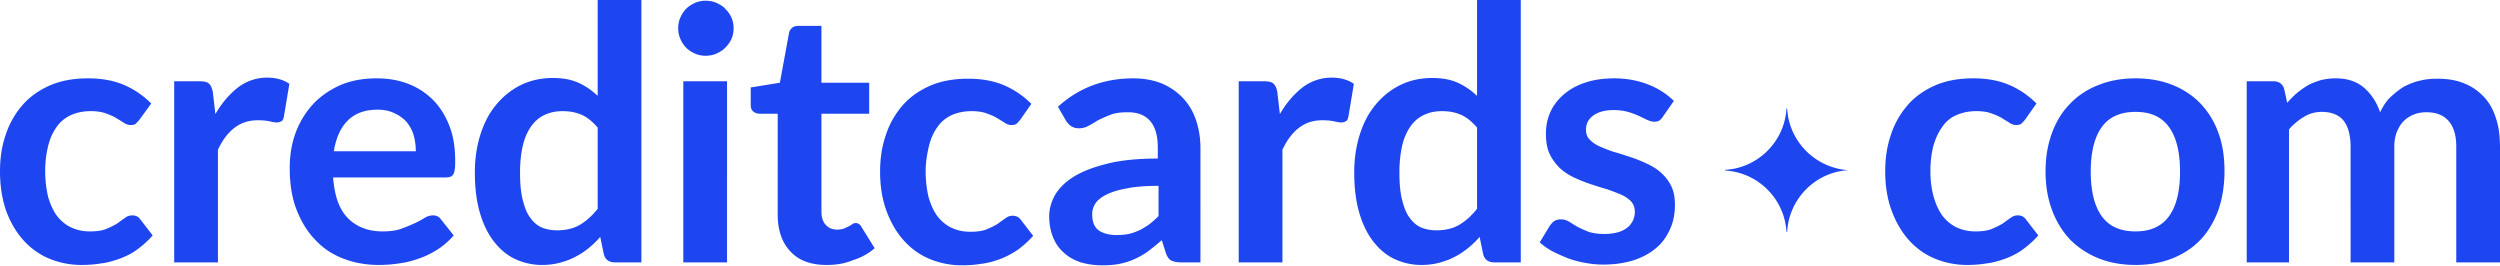 <svg xmlns="http://www.w3.org/2000/svg" width="686" height="73" viewBox="0 0 686 73"><path d="M38.3 32.8c-.4.5-.7.8-1 1.1-.3.3-.8.4-1.5.4-.6 0-1.2-.2-1.8-.6-.6-.4-1.3-.8-2.1-1.3s-1.8-.9-2.9-1.3c-1.1-.4-2.5-.6-4.1-.6-2.1 0-3.9.4-5.5 1.1-1.6.8-2.9 1.8-3.9 3.3-1 1.4-1.8 3.1-2.3 5.2-.5 2-.8 4.3-.8 6.8 0 2.6.3 5 .8 7.1.6 2.1 1.4 3.8 2.4 5.2 1.1 1.4 2.4 2.5 3.9 3.2 1.5.7 3.2 1.1 5.1 1.1 1.9 0 3.4-.2 4.6-.7 1.2-.5 2.2-1 3-1.5.8-.6 1.5-1.1 2.1-1.5.6-.5 1.3-.7 2-.7 1 0 1.7.4 2.2 1.1l3.4 4.4c-1.3 1.5-2.8 2.8-4.3 3.9s-3.2 1.9-4.8 2.5c-1.7.6-3.4 1.1-5.2 1.3-1.8.3-3.5.4-5.3.4-3.1 0-6-.6-8.7-1.7-2.7-1.1-5.1-2.8-7.1-5s-3.6-4.9-4.8-8.1C.6 54.7 0 51.1 0 47c0-3.6.5-7 1.6-10.1 1-3.1 2.6-5.8 4.6-8.1 2-2.3 4.6-4.1 7.6-5.4 3-1.3 6.5-1.9 10.4-1.9 3.7 0 7 .6 9.8 1.8 2.8 1.2 5.3 2.9 7.5 5.1l-3.2 4.4zM47.8 72V22.3h7c1.2 0 2.1.2 2.6.7.5.5.8 1.2 1 2.3l.7 6c1.8-3.1 3.9-5.5 6.2-7.3 2.4-1.8 5.1-2.7 8-2.7 2.5 0 4.5.6 6.1 1.7l-1.5 9c-.1.6-.3 1-.6 1.2-.3.2-.8.4-1.3.4s-1.1-.1-2-.3c-.8-.2-2-.3-3.3-.3-2.5 0-4.6.7-6.4 2.1-1.8 1.4-3.3 3.4-4.5 6V72h-12zm55.6-50.5c3.1 0 6 .5 8.6 1.5 2.6 1 4.9 2.5 6.8 4.4 1.9 1.9 3.4 4.3 4.5 7.1s1.6 6 1.6 9.6c0 .9 0 1.7-.1 2.3-.1.6-.2 1.1-.4 1.4-.2.3-.5.6-.8.7-.4.1-.8.2-1.4.2H91.4c.4 5.1 1.7 8.8 4.1 11.2 2.4 2.4 5.6 3.6 9.5 3.6 1.9 0 3.6-.2 5-.7 1.4-.5 2.6-1 3.7-1.5s2-1 2.8-1.5c.8-.5 1.6-.7 2.3-.7.5 0 .9.1 1.3.3.4.2.7.5.9.8l3.5 4.4c-1.3 1.5-2.8 2.8-4.5 3.9-1.6 1-3.4 1.9-5.2 2.5-1.8.6-3.6 1.1-5.5 1.3-1.9.3-3.7.4-5.4.4-3.5 0-6.7-.6-9.6-1.7-2.9-1.1-5.6-2.8-7.7-5.1-2.2-2.2-3.9-5-5.2-8.3-1.3-3.3-1.9-7.1-1.9-11.5 0-3.4.5-6.6 1.6-9.6s2.7-5.6 4.7-7.8 4.6-4 7.5-5.3c3-1.3 6.3-1.9 10.1-1.9zm.2 8.6c-3.5 0-6.2 1-8.2 3-2 2-3.2 4.8-3.8 8.4h22.5c0-1.5-.2-3-.6-4.4-.4-1.4-1.1-2.6-1.9-3.6-.9-1-2-1.8-3.3-2.4-1.4-.7-2.9-1-4.7-1zM168.7 72c-1.5 0-2.6-.7-3-2.2l-1-4.8c-1 1.2-2.1 2.2-3.2 3.1-1.1.9-2.3 1.7-3.7 2.4-1.3.7-2.7 1.2-4.2 1.6-1.5.4-3.1.6-4.9.6-2.7 0-5.2-.6-7.5-1.7s-4.2-2.8-5.8-4.9c-1.6-2.1-2.9-4.8-3.8-8-.9-3.2-1.3-6.8-1.3-10.8 0-3.7.5-7.1 1.5-10.3 1-3.2 2.4-5.9 4.3-8.2 1.9-2.3 4.1-4.1 6.7-5.4 2.6-1.3 5.6-2 8.8-2 2.8 0 5.1.4 7.1 1.3s3.7 2.1 5.3 3.6V0h12v72h-7.3zm-15.9-8.8c2.5 0 4.6-.5 6.3-1.5 1.7-1 3.4-2.5 4.9-4.4V35c-1.4-1.6-2.8-2.8-4.4-3.5-1.6-.7-3.3-1-5.2-1-1.8 0-3.4.3-4.9 1-1.5.7-2.7 1.7-3.7 3.1-1 1.4-1.8 3.1-2.3 5.2-.5 2.1-.8 4.6-.8 7.5 0 2.9.2 5.4.7 7.4.5 2 1.1 3.7 2 4.9.9 1.3 1.9 2.2 3.2 2.8 1.2.5 2.6.8 4.2.8zm48.5-55.4c0 1-.2 2-.6 2.9-.4.9-1 1.7-1.7 2.4s-1.5 1.2-2.4 1.6c-.9.4-1.9.6-3 .6-1 0-2-.2-2.9-.6-.9-.4-1.7-.9-2.4-1.6-.7-.7-1.2-1.5-1.6-2.4-.4-.9-.6-1.9-.6-2.9 0-1.1.2-2.1.6-3 .4-.9.9-1.7 1.6-2.4.7-.7 1.5-1.2 2.4-1.6.9-.4 1.9-.6 2.9-.6 1.1 0 2.1.2 3 .6.9.4 1.8.9 2.4 1.6.7.7 1.3 1.5 1.7 2.4.4.9.6 1.9.6 3zm-1.8 14.5V72h-12V22.3h12zm27.3 50.4c-4.3 0-7.6-1.2-9.9-3.7-2.3-2.4-3.5-5.8-3.5-10.1V31.2h-5c-.6 0-1.2-.2-1.7-.6-.5-.4-.7-1-.7-1.9V24l8-1.3 2.5-13.6c.1-.6.4-1.1.9-1.5.5-.4 1.1-.5 1.8-.5h6.2v15.6h13.1v8.5h-13.1v26.9c0 1.5.4 2.8 1.2 3.6.8.9 1.8 1.3 3.1 1.3.7 0 1.4-.1 1.9-.3.5-.2.9-.4 1.3-.6.4-.2.7-.4 1-.6.3-.2.6-.3.9-.3.4 0 .6.1.9.3.3.2.5.4.7.8l3.6 5.8c-1.7 1.5-3.7 2.6-6 3.3-2.4 1-4.7 1.3-7.2 1.3zM280 32.8c-.4.5-.7.8-1 1.1-.3.3-.8.4-1.5.4-.6 0-1.2-.2-1.8-.6-.6-.4-1.3-.8-2.1-1.3s-1.8-.9-2.9-1.3c-1.1-.4-2.5-.6-4.1-.6-2.1 0-3.9.4-5.5 1.1-1.6.8-2.9 1.8-3.9 3.3-1 1.4-1.8 3.1-2.3 5.2-.5 2.1-.9 4.4-.9 6.9 0 2.6.3 5 .8 7.1.6 2.1 1.4 3.8 2.4 5.2 1.1 1.4 2.4 2.5 3.9 3.2 1.5.7 3.2 1.1 5.1 1.1 1.9 0 3.4-.2 4.6-.7 1.2-.5 2.2-1 3-1.5.8-.6 1.5-1.1 2.1-1.5.6-.5 1.3-.7 2-.7 1 0 1.7.4 2.2 1.1l3.4 4.4c-1.3 1.5-2.8 2.8-4.3 3.9-1.5 1-3.2 1.9-4.8 2.5-1.7.6-3.4 1.1-5.2 1.3-1.8.3-3.5.4-5.3.4-3.1 0-6-.6-8.7-1.7-2.7-1.1-5.1-2.8-7.1-5s-3.6-4.9-4.8-8.1c-1.2-3.2-1.8-6.8-1.8-10.9 0-3.6.5-7 1.6-10.1 1-3.1 2.6-5.8 4.6-8.1 2-2.3 4.6-4.1 7.6-5.4 3-1.3 6.5-1.9 10.4-1.9 3.7 0 7 .6 9.8 1.8 2.8 1.2 5.3 2.9 7.5 5.1l-3 4.3zM329.5 72h-5.4c-1.1 0-2-.2-2.7-.5-.6-.3-1.1-1-1.5-2.1l-1.1-3.5c-1.3 1.1-2.5 2.1-3.7 3-1.2.9-2.5 1.6-3.8 2.2-1.3.6-2.7 1-4.1 1.3-1.5.3-3.1.4-4.8.4-2.1 0-4-.3-5.8-.8-1.8-.6-3.3-1.4-4.6-2.6-1.3-1.1-2.3-2.5-3-4.2-.7-1.7-1.1-3.6-1.1-5.9 0-1.9.5-3.7 1.5-5.6 1-1.8 2.6-3.5 4.9-5 2.3-1.5 5.3-2.7 9.2-3.7 3.8-1 8.5-1.5 14.2-1.5v-2.9c0-3.4-.7-5.8-2.1-7.4-1.4-1.6-3.4-2.4-6.1-2.4-1.9 0-3.6.2-4.8.7-1.3.5-2.4 1-3.4 1.5-1 .6-1.8 1.1-2.6 1.5-.8.5-1.7.7-2.7.7-.8 0-1.5-.2-2.1-.6-.6-.4-1-.9-1.4-1.5l-2.2-3.8c5.7-5.2 12.6-7.8 20.7-7.8 2.9 0 5.5.5 7.8 1.4 2.3 1 4.2 2.3 5.8 4 1.6 1.7 2.8 3.7 3.6 6.1.8 2.4 1.2 4.9 1.2 7.7V72h.1zm-23.2-7.5c1.2 0 2.4-.1 3.4-.3 1-.2 2-.6 2.9-1 .9-.4 1.8-1 2.7-1.6.9-.7 1.7-1.4 2.6-2.3V51c-3.5 0-6.4.2-8.7.7-2.3.4-4.2 1-5.6 1.7-1.4.7-2.4 1.5-3 2.4-.6.9-.9 1.9-.9 3 0 2.1.6 3.6 1.9 4.5 1.1.7 2.7 1.2 4.7 1.2zm33.6 7.5V22.3h7c1.2 0 2.1.2 2.6.7.5.5.8 1.2 1 2.3l.7 6c1.8-3.1 3.9-5.5 6.2-7.3 2.4-1.8 5.1-2.7 8-2.7 2.5 0 4.5.6 6.1 1.7l-1.5 9c-.1.6-.3 1-.6 1.2-.3.2-.8.4-1.3.4s-1.1-.1-2-.3c-.8-.2-2-.3-3.3-.3-2.5 0-4.6.7-6.4 2.1-1.8 1.4-3.3 3.4-4.5 6V72h-12zm70.1 0c-1.5 0-2.6-.7-3-2.2l-1-4.8c-1 1.2-2.1 2.2-3.2 3.1-1.1.9-2.3 1.7-3.7 2.4-1.3.7-2.7 1.2-4.2 1.6-1.5.4-3.1.6-4.9.6-2.7 0-5.2-.6-7.5-1.7s-4.2-2.8-5.8-4.9c-1.6-2.1-2.9-4.8-3.8-8-.9-3.2-1.3-6.8-1.3-10.8 0-3.7.5-7.1 1.5-10.3 1-3.2 2.4-5.9 4.3-8.2 1.9-2.3 4.1-4.1 6.7-5.4 2.6-1.3 5.6-2 8.8-2 2.8 0 5.1.4 7.1 1.3s3.7 2.1 5.3 3.6V0h12v72H410zm-15.9-8.8c2.5 0 4.6-.5 6.3-1.5 1.7-1 3.4-2.5 4.9-4.4V35c-1.4-1.6-2.8-2.8-4.4-3.5-1.6-.7-3.3-1-5.2-1-1.8 0-3.4.3-4.9 1-1.5.7-2.7 1.7-3.7 3.1-1 1.4-1.8 3.1-2.3 5.2-.5 2.1-.8 4.6-.8 7.5 0 2.9.2 5.4.7 7.4.5 2 1.1 3.7 2 4.9.9 1.3 1.9 2.2 3.2 2.8 1.2.5 2.6.8 4.2.8zM456.3 32c-.3.5-.7.9-1 1.1-.4.2-.8.3-1.4.3-.6 0-1.2-.2-1.9-.5s-1.4-.7-2.3-1.1c-.9-.4-1.9-.8-3-1.1-1.1-.3-2.4-.5-3.9-.5-2.4 0-4.2.5-5.6 1.5-1.4 1-2 2.3-2 3.9 0 1.1.3 2 1 2.7.7.7 1.6 1.4 2.8 1.9 1.1.5 2.4 1 3.9 1.5 1.5.4 2.9.9 4.5 1.4 1.5.5 3 1.1 4.5 1.8s2.8 1.5 3.9 2.5 2.1 2.2 2.8 3.7c.7 1.4 1 3.1 1 5.1 0 2.4-.4 4.6-1.3 6.6s-2.1 3.8-3.8 5.2c-1.7 1.5-3.8 2.6-6.2 3.4-2.5.8-5.3 1.2-8.5 1.2-1.7 0-3.4-.2-5-.5s-3.2-.7-4.7-1.3c-1.5-.6-2.9-1.2-4.2-1.9-1.3-.7-2.4-1.5-3.4-2.4l2.8-4.6c.4-.5.8-1 1.3-1.3.5-.3 1.1-.4 1.8-.4s1.4.2 2.1.6c.7.4 1.4.9 2.3 1.4.9.5 1.9.9 3.1 1.4 1.2.4 2.7.6 4.5.6 1.4 0 2.6-.2 3.7-.5 1-.3 1.9-.8 2.5-1.3.7-.5 1.1-1.2 1.5-1.9.3-.7.5-1.5.5-2.3 0-1.2-.3-2.1-1-2.9a8.6 8.6 0 00-2.8-1.9c-1.1-.5-2.5-1-3.9-1.5-1.5-.4-3-.9-4.5-1.4-1.5-.5-3-1.1-4.5-1.8s-2.8-1.6-3.9-2.6c-1.1-1.1-2.1-2.4-2.8-3.9-.7-1.5-1-3.4-1-5.6 0-2 .4-4 1.2-5.8.8-1.8 2-3.4 3.6-4.8s3.5-2.5 5.9-3.3c2.3-.8 5-1.2 8.1-1.2 3.4 0 6.5.6 9.3 1.7 2.8 1.1 5.1 2.6 7 4.5l-3 4.3zm99.4.8c-.4.5-.7.8-1 1.1-.3.3-.8.4-1.5.4-.6 0-1.2-.2-1.8-.6-.6-.4-1.3-.8-2.1-1.3s-1.8-.9-2.9-1.3c-1.1-.4-2.5-.6-4.1-.6-2.1 0-3.9.4-5.5 1.1-1.6.7-2.9 1.8-3.9 3.3-1 1.4-1.8 3.1-2.4 5.2-.5 2-.8 4.3-.8 6.8 0 2.6.3 5 .9 7.1.6 2.1 1.4 3.8 2.4 5.2 1.1 1.4 2.4 2.5 3.9 3.2 1.5.7 3.2 1.1 5.1 1.1 1.9 0 3.4-.2 4.6-.7 1.2-.5 2.2-1 3-1.5.8-.6 1.5-1.1 2.1-1.5.6-.5 1.3-.7 2-.7 1 0 1.7.4 2.2 1.1l3.4 4.4c-1.3 1.5-2.8 2.8-4.3 3.9s-3.2 1.9-4.8 2.5c-1.7.6-3.4 1.1-5.2 1.3-1.8.3-3.5.4-5.3.4-3.1 0-6-.6-8.7-1.7-2.7-1.1-5.1-2.8-7.1-5s-3.6-4.9-4.8-8.1c-1.2-3.2-1.8-6.8-1.8-10.9 0-3.6.5-7 1.6-10.1 1-3.1 2.6-5.8 4.6-8.1 2-2.3 4.6-4.1 7.6-5.4 3-1.3 6.5-1.9 10.4-1.9 3.7 0 7 .6 9.8 1.8 2.8 1.2 5.3 2.9 7.5 5.1l-3.1 4.4zM586 21.5c3.7 0 7.1.6 10.1 1.8 3 1.2 5.6 2.9 7.7 5.1 2.1 2.2 3.8 4.9 4.9 8 1.2 3.2 1.7 6.7 1.7 10.6 0 3.9-.6 7.5-1.7 10.7-1.2 3.2-2.8 5.9-4.9 8.1-2.1 2.2-4.7 3.9-7.7 5.1-3 1.2-6.4 1.8-10.1 1.8-3.7 0-7.1-.6-10.1-1.8-3-1.2-5.6-2.9-7.8-5.1-2.1-2.2-3.8-4.9-5-8.1-1.2-3.2-1.8-6.7-1.8-10.7 0-3.9.6-7.4 1.8-10.6 1.2-3.2 2.8-5.8 5-8 2.1-2.2 4.7-3.9 7.8-5.1 3-1.2 6.4-1.8 10.1-1.8zm0 42c4.1 0 7.2-1.4 9.2-4.2 2-2.8 3-6.8 3-12.2 0-5.4-1-9.4-3-12.2-2-2.8-5-4.2-9.2-4.2-4.2 0-7.3 1.4-9.3 4.2-2 2.8-3 6.9-3 12.2 0 5.3 1 9.4 3 12.2 2 2.8 5.1 4.2 9.3 4.2zm30.5 8.5V22.3h7.3c1.5 0 2.6.7 3 2.2l.8 3.7c.9-1 1.8-1.9 2.7-2.7 1-.8 2-1.5 3-2.1 1.1-.6 2.2-1 3.5-1.4 1.2-.3 2.6-.5 4.1-.5 3.1 0 5.7.8 7.7 2.5s3.5 3.9 4.5 6.8c.8-1.6 1.7-3.1 2.9-4.2s2.4-2.1 3.8-2.9c1.4-.7 2.9-1.3 4.4-1.6 1.6-.4 3.1-.5 4.7-.5 2.7 0 5.2.4 7.3 1.3 2.1.8 3.9 2.1 5.4 3.7 1.5 1.6 2.6 3.6 3.3 5.9.8 2.3 1.1 5 1.1 8V72h-12V40.3c0-3.2-.7-5.5-2.1-7.1-1.4-1.6-3.4-2.4-6.1-2.4-1.2 0-2.4.2-3.4.6-1 .4-2 1-2.8 1.8-.8.8-1.4 1.8-1.9 3s-.7 2.6-.7 4.1V72h-12V40.3c0-3.3-.7-5.7-2-7.3-1.3-1.5-3.3-2.3-5.9-2.3-1.7 0-3.3.4-4.8 1.3s-2.9 2-4.2 3.5V72h-11.6zM507.2 46.7c0-.1 0-.1 0 0-9-.6-16.3-7.8-16.8-16.9h-.2c-.5 9-7.8 16.3-16.8 16.8v.2c9 .5 16.3 7.8 16.8 16.8h.2c.5-9.1 7.8-16.4 16.8-16.9z" fill="#1D45F0"/></svg>
